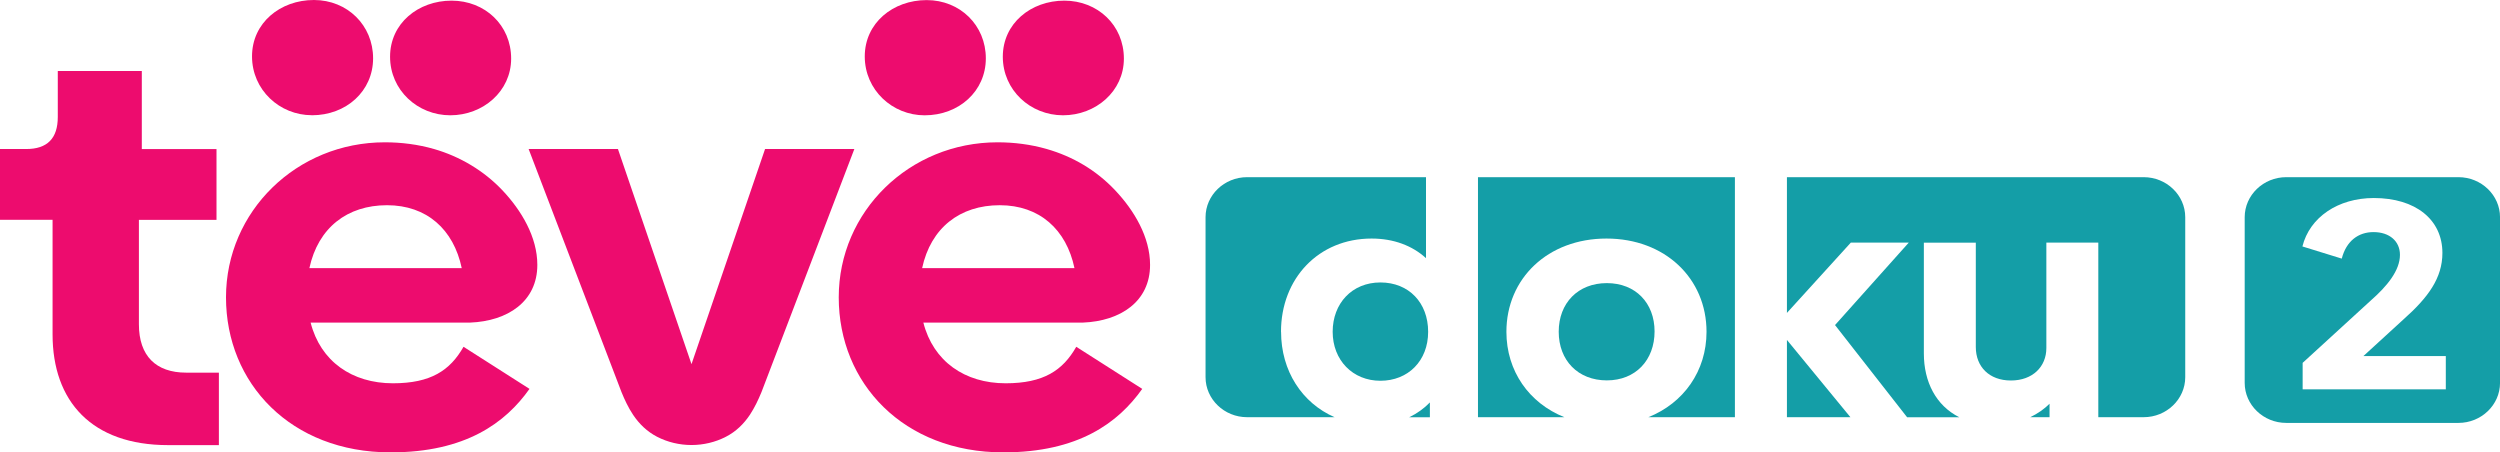 <?xml version="1.0" encoding="UTF-8"?>
<svg xmlns="http://www.w3.org/2000/svg" width="105" height="19" viewBox="0 0 105 19" fill="none">
  <g clip-path="url(#clip0_607_1121)">
    <path d="M13.101 4.841C14.538 4.841 15.67 3.831 15.67 2.448C15.67 1.066 14.592 0 13.184 0C11.774 0 10.585 0.958 10.585 2.367C10.585 3.776 11.745 4.839 13.099 4.839" fill="#ED0C6E"></path>
    <path d="M21.468 2.461C21.468 1.059 20.369 0.027 18.967 0.027C17.565 0.027 16.383 0.98 16.383 2.382C16.383 3.784 17.538 4.842 18.912 4.842C20.286 4.842 21.468 3.836 21.468 2.461Z" fill="#ED0C6E"></path>
    <path d="M2.427 2.98V4.915C2.427 5.813 1.986 6.259 1.103 6.259H0V9.233H2.208V14.045C2.208 16.854 3.851 18.695 7.061 18.695H9.193V15.651H7.819C6.545 15.651 5.834 14.943 5.834 13.623V9.235H9.093V6.262H5.956V2.983H2.425L2.427 2.98Z" fill="#ED0C6E"></path>
    <path d="M16.403 19C19.566 19 21.234 17.75 22.239 16.333L19.468 14.565C18.905 15.556 18.096 16.098 16.503 16.098C14.787 16.098 13.463 15.179 13.046 13.549H19.745C21.321 13.487 22.568 12.666 22.568 11.125C22.568 9.956 21.902 8.84 21.102 7.993C20.326 7.174 19.326 6.574 18.224 6.257C17.555 6.065 16.857 5.977 16.161 5.977C12.46 5.977 9.492 8.878 9.492 12.488C9.492 16.098 12.213 19 16.406 19M16.256 8.619C17.922 8.619 19.052 9.634 19.393 11.262H12.994C13.361 9.562 14.588 8.619 16.253 8.619" fill="#ED0C6E"></path>
    <path d="M29.047 18.691H29.043C29.544 18.691 30.045 18.573 30.486 18.345C30.908 18.129 31.24 17.805 31.497 17.419C31.694 17.119 31.848 16.795 31.983 16.466L35.883 6.258H32.133L29.043 15.295L25.953 6.258H22.202L26.102 16.466C26.237 16.795 26.389 17.121 26.588 17.419C26.845 17.805 27.177 18.127 27.599 18.345C28.042 18.573 28.541 18.691 29.043 18.691H29.038H29.047Z" fill="#ED0C6E"></path>
    <path d="M38.836 4.843C40.273 4.843 41.405 3.832 41.405 2.45C41.405 1.067 40.328 0.004 38.919 0.004C37.509 0.004 36.32 0.962 36.32 2.371C36.32 3.779 37.479 4.843 38.834 4.843" fill="#ED0C6E"></path>
    <path d="M47.203 2.461C47.203 1.059 46.103 0.027 44.702 0.027C43.3 0.027 42.118 0.98 42.118 2.382C42.118 3.784 43.273 4.842 44.647 4.842C46.021 4.842 47.203 3.836 47.203 2.461Z" fill="#ED0C6E"></path>
    <path d="M42.138 19C45.3 19 46.969 17.75 47.974 16.333L45.203 14.565C44.64 15.556 43.831 16.098 42.238 16.098C40.522 16.098 39.198 15.179 38.781 13.549H45.48C47.056 13.487 48.303 12.666 48.303 11.125C48.303 9.956 47.637 8.84 46.837 7.993C46.036 7.145 45.061 6.574 43.959 6.257C43.29 6.065 42.592 5.977 41.896 5.977C38.195 5.977 35.227 8.878 35.227 12.488C35.227 16.098 37.948 19 42.141 19M41.991 8.619C43.657 8.619 44.787 9.634 45.128 11.262H38.729C39.096 9.562 40.322 8.619 41.989 8.619" fill="#ED0C6E"></path>
    <path d="M69.492 13.921C69.492 12.728 68.696 11.891 67.487 11.891C66.277 11.891 65.466 12.728 65.466 13.933C65.466 15.138 66.277 15.976 67.487 15.976C68.696 15.976 69.492 15.124 69.492 13.919V13.921Z" fill="#149EA7"></path>
    <path d="M59.982 13.935C59.982 12.715 59.172 11.863 57.977 11.863C56.783 11.863 55.972 12.744 55.972 13.935C55.972 15.125 56.812 15.992 57.977 15.992C59.142 15.992 59.982 15.154 59.982 13.935Z" fill="#149EA7"></path>
    <path d="M62.075 17.522H65.703C64.217 16.927 63.269 15.581 63.269 13.936C63.269 11.695 65.01 10.019 67.472 10.019C69.933 10.019 71.674 11.695 71.674 13.936C71.674 15.581 70.716 16.927 69.232 17.522H72.866V7.441H62.075V17.522Z" fill="#149EA7"></path>
    <path d="M75.051 14.277V17.522H77.717L75.051 14.277Z" fill="#149EA7"></path>
    <path d="M53.802 13.936C53.802 11.695 55.381 10.019 57.606 10.019C58.533 10.019 59.316 10.317 59.892 10.842V7.441H52.378C51.418 7.441 50.633 8.197 50.633 9.122V15.842C50.633 16.766 51.418 17.522 52.378 17.522H56.052C54.688 16.927 53.805 15.581 53.805 13.936H53.802Z" fill="#149EA7"></path>
    <path d="M90.037 7.441H75.051V13.142L77.734 10.19H80.168L77.071 13.653L80.099 17.525H82.291C81.311 17.033 80.802 16.039 80.802 14.846V10.192H82.984V14.577C82.984 15.4 83.545 15.981 84.458 15.981C85.371 15.981 85.947 15.4 85.947 14.618V10.19H88.129V17.522H90.034C90.995 17.522 91.78 16.766 91.78 15.842V9.122C91.78 8.197 90.995 7.441 90.034 7.441H90.037Z" fill="#149EA7"></path>
    <path d="M86.081 17.521V16.957C85.855 17.183 85.58 17.372 85.273 17.521H86.081Z" fill="#149EA7"></path>
    <path d="M60.055 16.902C59.808 17.157 59.516 17.366 59.187 17.524H60.055V16.902Z" fill="#149EA7"></path>
    <path d="M103.255 7.441H96.022C95.062 7.441 94.277 8.197 94.277 9.122V16.082C94.277 17.006 95.062 17.762 96.022 17.762H103.255C104.215 17.762 105.001 17.006 105.001 16.082V9.122C105.001 8.197 104.215 7.441 103.255 7.441ZM102.721 16.353H96.711V15.24L99.581 12.614C100.255 12.023 100.798 11.363 100.798 10.703C100.798 10.134 100.362 9.748 99.688 9.748C99.05 9.748 98.544 10.122 98.354 10.862L96.701 10.351C97.007 9.124 98.2 8.317 99.701 8.317C101.459 8.317 102.581 9.227 102.581 10.624C102.581 11.671 101.99 12.487 100.953 13.408L99.264 14.954H102.724V16.351L102.721 16.353Z" fill="#149EA7"></path>
  </g>
  <defs>
    <clipPath id="clip0_607_1121">
      <rect width="105" height="19" fill="white" transform="translate(0)"></rect>
    </clipPath>
  </defs>
</svg>
